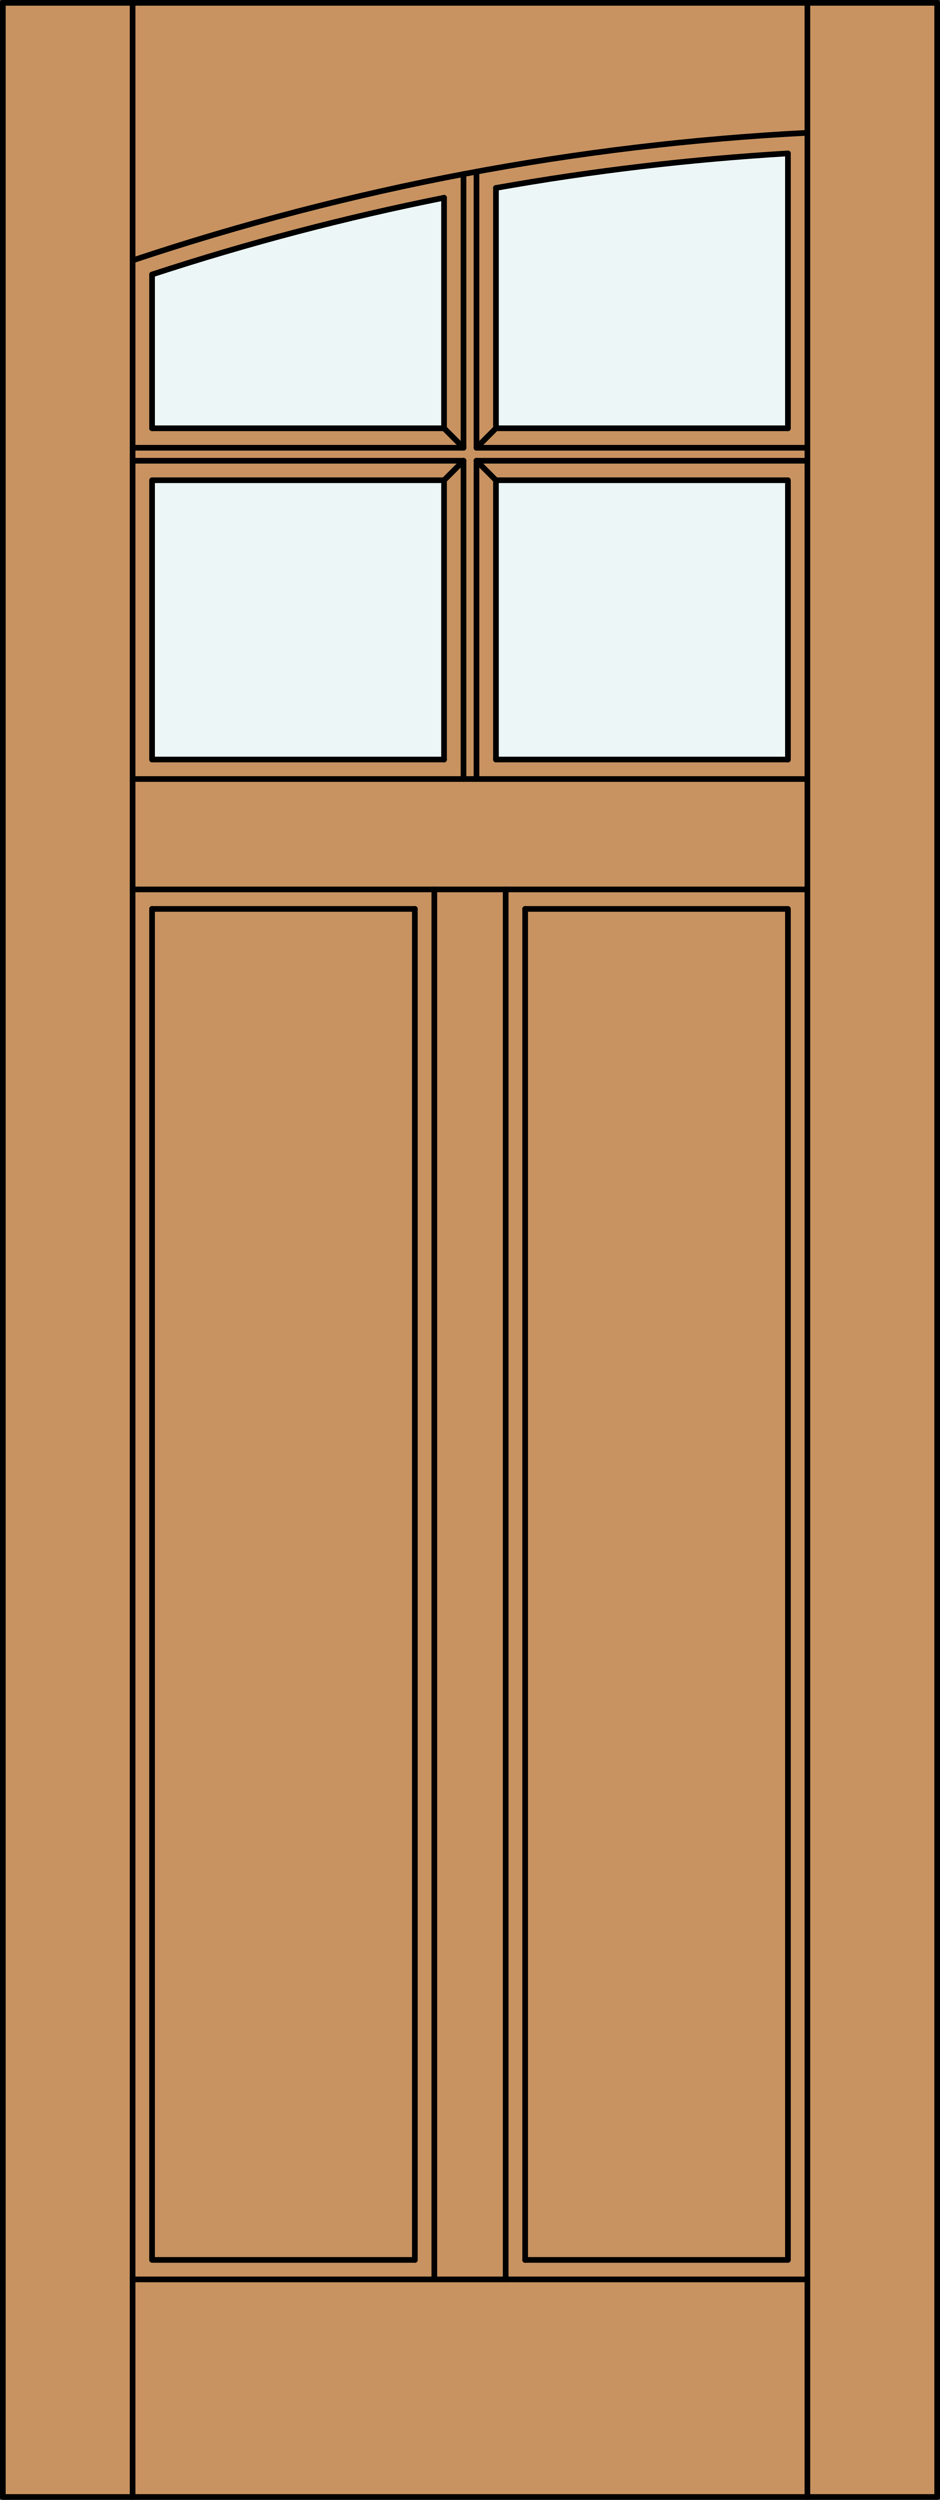 <?xml version="1.0" encoding="iso-8859-1"?>
<!-- Generator: Adobe Illustrator 14.0.0, SVG Export Plug-In . SVG Version: 6.00 Build 43363)  -->
<!DOCTYPE svg PUBLIC "-//W3C//DTD SVG 1.1//EN" "http://www.w3.org/Graphics/SVG/1.1/DTD/svg11.dtd">
<svg version="1.1" id="Layer_1" xmlns="http://www.w3.org/2000/svg" xmlns:xlink="http://www.w3.org/1999/xlink" x="0px" y="0px"
	 width="83.012px" height="220.531px" viewBox="46.157 568.28 83.012 220.531"
	 style="enable-background:new 46.157 568.28 83.012 220.531;" xml:space="preserve">
<rect x="46.157" y="568.28" width="83.012" height="220.531" fill="#333333" stroke="none"/>
<style type="text/css">
<![CDATA[
	.st0{fill:#EDF6F6;}
	.st1{fill:#C89361;}
	.st2{fill:none;stroke:#000000;stroke-width:0.5;stroke-linecap:round;stroke-linejoin:round;}
]]>
</style>
<g id="DOOR_FILL">
	<rect x="46.419" y="568.53" class="st1" width="82.512" height="220.031"/>
</g>
<g id="GLASS">
	<rect x="89.955" y="610.646" class="st0" width="25.785" height="24.639"/>
	<path class="st0" d="M85.371,606.062H59.586v-13.566c8.452-2.771,17.063-5.031,25.785-6.771V606.062z"/>
	<path class="st0" d="M115.74,606.062H89.955v-21.202c8.529-1.517,17.138-2.533,25.785-3.047V606.062z"/>
	<rect x="59.586" y="610.646" class="st0" width="25.785" height="24.639"/>
</g>
<g id="_x31_">
	<rect x="46.407" y="568.53" class="st2" width="82.512" height="220.031"/>
	<line class="st2" x1="57.867" y1="788.562" x2="57.867" y2="568.53"/>
	<line class="st2" x1="117.459" y1="788.562" x2="117.459" y2="568.53"/>
	<path class="st2" d="M117.459,579.996c-20.282,1.038-40.329,4.824-59.592,11.257"/>
	<path class="st2" d="M115.74,581.813c-8.646,0.514-17.256,1.53-25.785,3.047"/>
	<path class="st2" d="M85.371,585.724c-8.722,1.74-17.333,4.001-25.785,6.771"/>
	<line class="st2" x1="117.459" y1="637.004" x2="57.867" y2="637.004"/>
	<line class="st2" x1="87.09" y1="608.927" x2="87.09" y2="637.004"/>
	<line class="st2" x1="59.586" y1="592.495" x2="59.586" y2="606.062"/>
	<line class="st2" x1="59.586" y1="606.062" x2="85.371" y2="606.062"/>
	<line class="st2" x1="85.371" y1="606.062" x2="85.371" y2="585.724"/>
	<line class="st2" x1="117.459" y1="646.744" x2="57.867" y2="646.744"/>
	<line class="st2" x1="90.814" y1="769.366" x2="90.814" y2="646.744"/>
	<polyline class="st2" points="115.74,635.284 115.74,610.646 89.955,610.646 89.955,635.284 	"/>
	<line class="st2" x1="89.955" y1="606.062" x2="88.236" y2="607.78"/>
	<line class="st2" x1="89.955" y1="635.284" x2="115.74" y2="635.284"/>
	<line class="st2" x1="87.09" y1="583.638" x2="87.09" y2="607.78"/>
	<line class="st2" x1="84.512" y1="646.744" x2="84.512" y2="769.366"/>
	<polyline class="st2" points="92.534,648.464 115.74,648.464 115.74,767.647 92.534,767.647 	"/>
	<line class="st2" x1="89.955" y1="606.062" x2="115.74" y2="606.062"/>
	<line class="st2" x1="115.74" y1="606.062" x2="115.74" y2="581.813"/>
	<line class="st2" x1="89.955" y1="584.859" x2="89.955" y2="606.062"/>
	<line class="st2" x1="88.236" y1="637.004" x2="88.236" y2="608.927"/>
	<line class="st2" x1="82.793" y1="648.464" x2="82.793" y2="767.647"/>
	<polyline class="st2" points="85.371,635.284 85.371,610.646 59.586,610.646 59.586,635.284 	"/>
	<line class="st2" x1="82.793" y1="648.464" x2="59.586" y2="648.464"/>
	<line class="st2" x1="59.586" y1="635.284" x2="85.371" y2="635.284"/>
	<line class="st2" x1="117.459" y1="608.927" x2="88.236" y2="608.927"/>
	<line class="st2" x1="87.09" y1="608.927" x2="57.867" y2="608.927"/>
	<polyline class="st2" points="82.793,767.647 59.586,767.647 59.586,648.464 	"/>
	<line class="st2" x1="85.371" y1="606.062" x2="87.09" y2="607.78"/>
	<line class="st2" x1="117.459" y1="607.78" x2="88.236" y2="607.78"/>
	<line class="st2" x1="87.09" y1="607.78" x2="57.867" y2="607.78"/>
	<line class="st2" x1="57.867" y1="769.366" x2="117.459" y2="769.366"/>
	<line class="st2" x1="88.236" y1="607.78" x2="88.236" y2="583.424"/>
	<line class="st2" x1="87.09" y1="608.927" x2="85.371" y2="610.646"/>
	<line class="st2" x1="88.236" y1="608.927" x2="89.955" y2="610.646"/>
	<line class="st2" x1="92.534" y1="767.647" x2="92.534" y2="648.464"/>
</g>
<g id="_x30_">
</g>
<g id="Layer_1_1_">
</g>
</svg>
